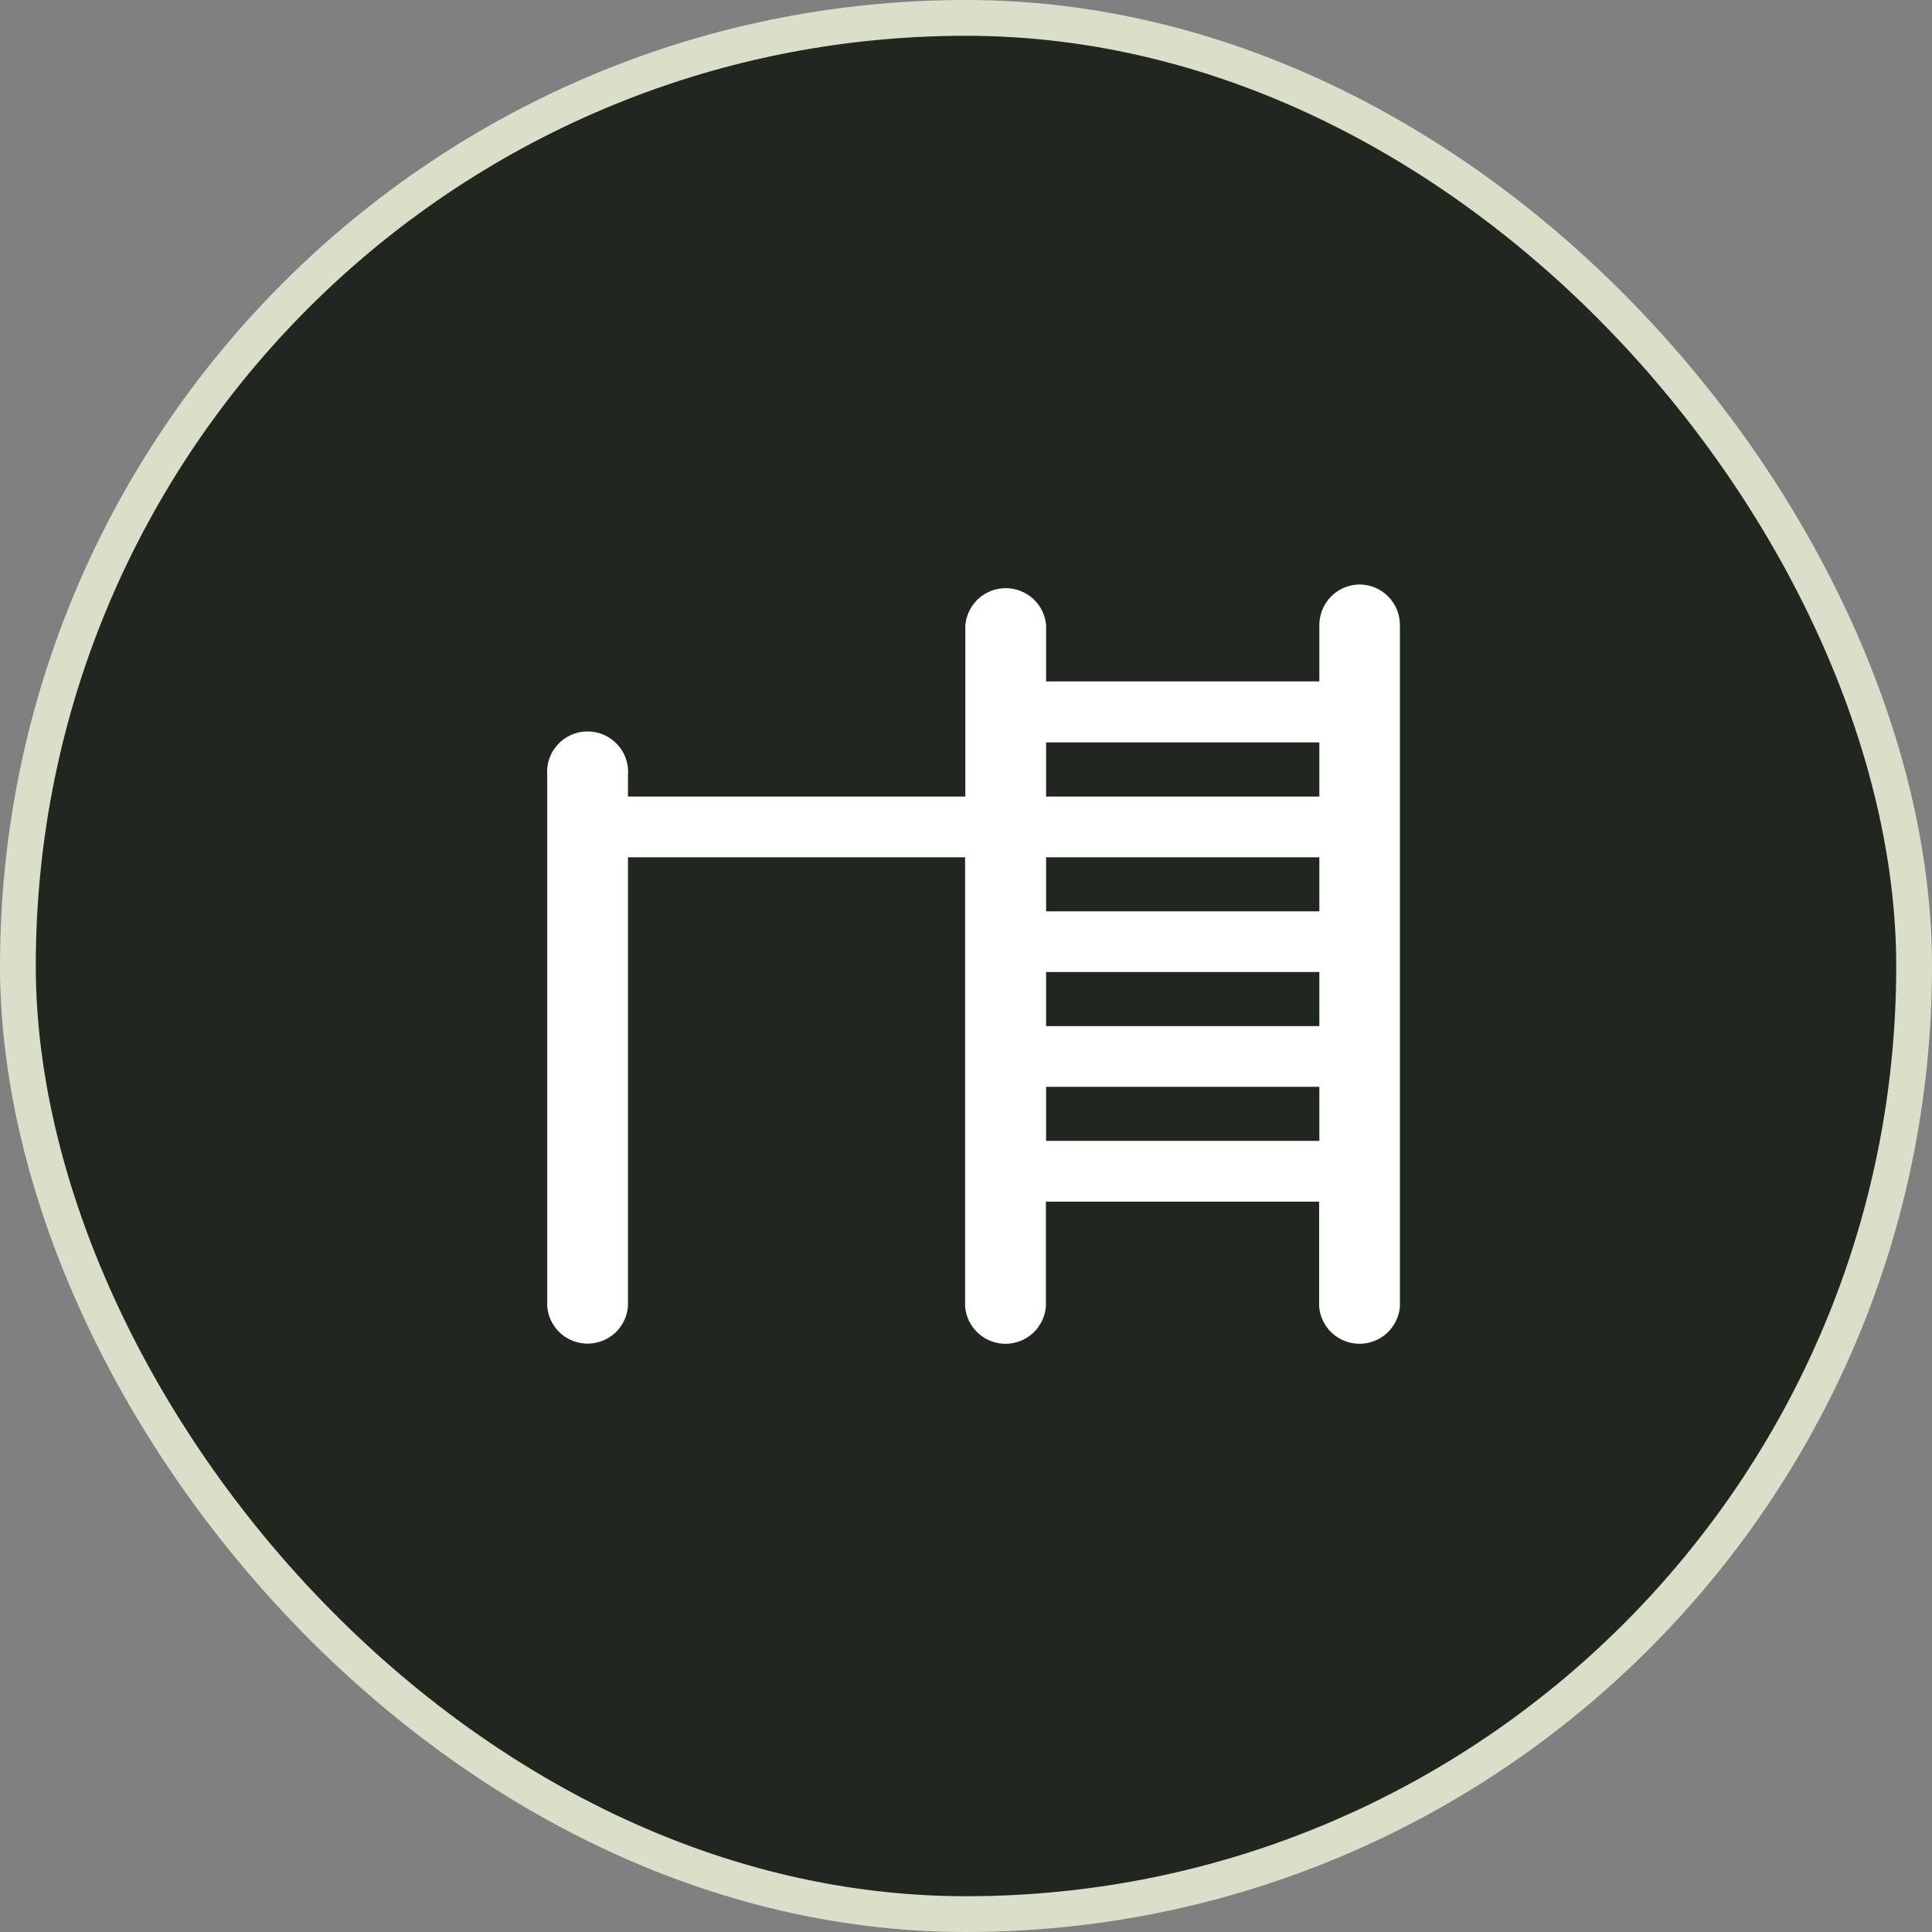 <svg width="32" height="32" viewBox="0 0 54 54" fill="none" xmlns="http://www.w3.org/2000/svg">
<rect x="0" y="0" width="54" height="54" fill="#808080" stroke="none"/>
<g clip-path="url(#clip0_1204_6406)">
<rect x="0.5" y="0.5" width="53" height="53" rx="26.5" fill="#20271E" stroke="#DBDFCA"/>
<path d="M38.009 16.336C37.709 16.336 37.421 16.456 37.209 16.668C36.996 16.88 36.877 17.167 36.876 17.467V19.046H29.239V17.476C29.215 17.193 29.086 16.929 28.877 16.737C28.668 16.546 28.394 16.439 28.11 16.439C27.826 16.439 27.553 16.546 27.344 16.737C27.135 16.929 27.006 17.193 26.981 17.476V22.264H17.552V21.673C17.566 21.517 17.546 21.359 17.496 21.211C17.445 21.062 17.364 20.926 17.258 20.81C17.152 20.695 17.023 20.602 16.879 20.539C16.736 20.476 16.58 20.444 16.424 20.444C16.267 20.444 16.111 20.476 15.968 20.539C15.824 20.602 15.695 20.695 15.589 20.81C15.483 20.926 15.402 21.062 15.351 21.211C15.301 21.359 15.281 21.517 15.295 21.673V36.518C15.319 36.801 15.448 37.065 15.657 37.257C15.866 37.448 16.14 37.555 16.424 37.555C16.707 37.555 16.981 37.448 17.19 37.257C17.399 37.065 17.528 36.801 17.552 36.518V23.961H26.975V36.522C26.999 36.805 27.129 37.069 27.338 37.261C27.547 37.453 27.82 37.559 28.104 37.559C28.388 37.559 28.661 37.453 28.87 37.261C29.079 37.069 29.209 36.805 29.233 36.522V33.587H36.87V36.522C36.894 36.805 37.024 37.069 37.233 37.261C37.442 37.453 37.715 37.559 37.999 37.559C38.283 37.559 38.556 37.453 38.765 37.261C38.974 37.069 39.104 36.805 39.128 36.522V17.476C39.13 17.176 39.014 16.888 38.804 16.675C38.594 16.461 38.309 16.34 38.009 16.336ZM29.239 20.751H36.876V22.264H29.239V20.751ZM29.239 27.169H36.876V28.68H29.239V27.169ZM36.876 23.961V25.472H29.239V23.961H36.876ZM29.239 30.377H36.876V31.888H29.239V30.377Z" fill="white"/>
</g>
<defs>
<clipPath id="clip0_1204_6406">
<rect width="54" height="54" fill="white"/>
</clipPath>
</defs>
</svg>
